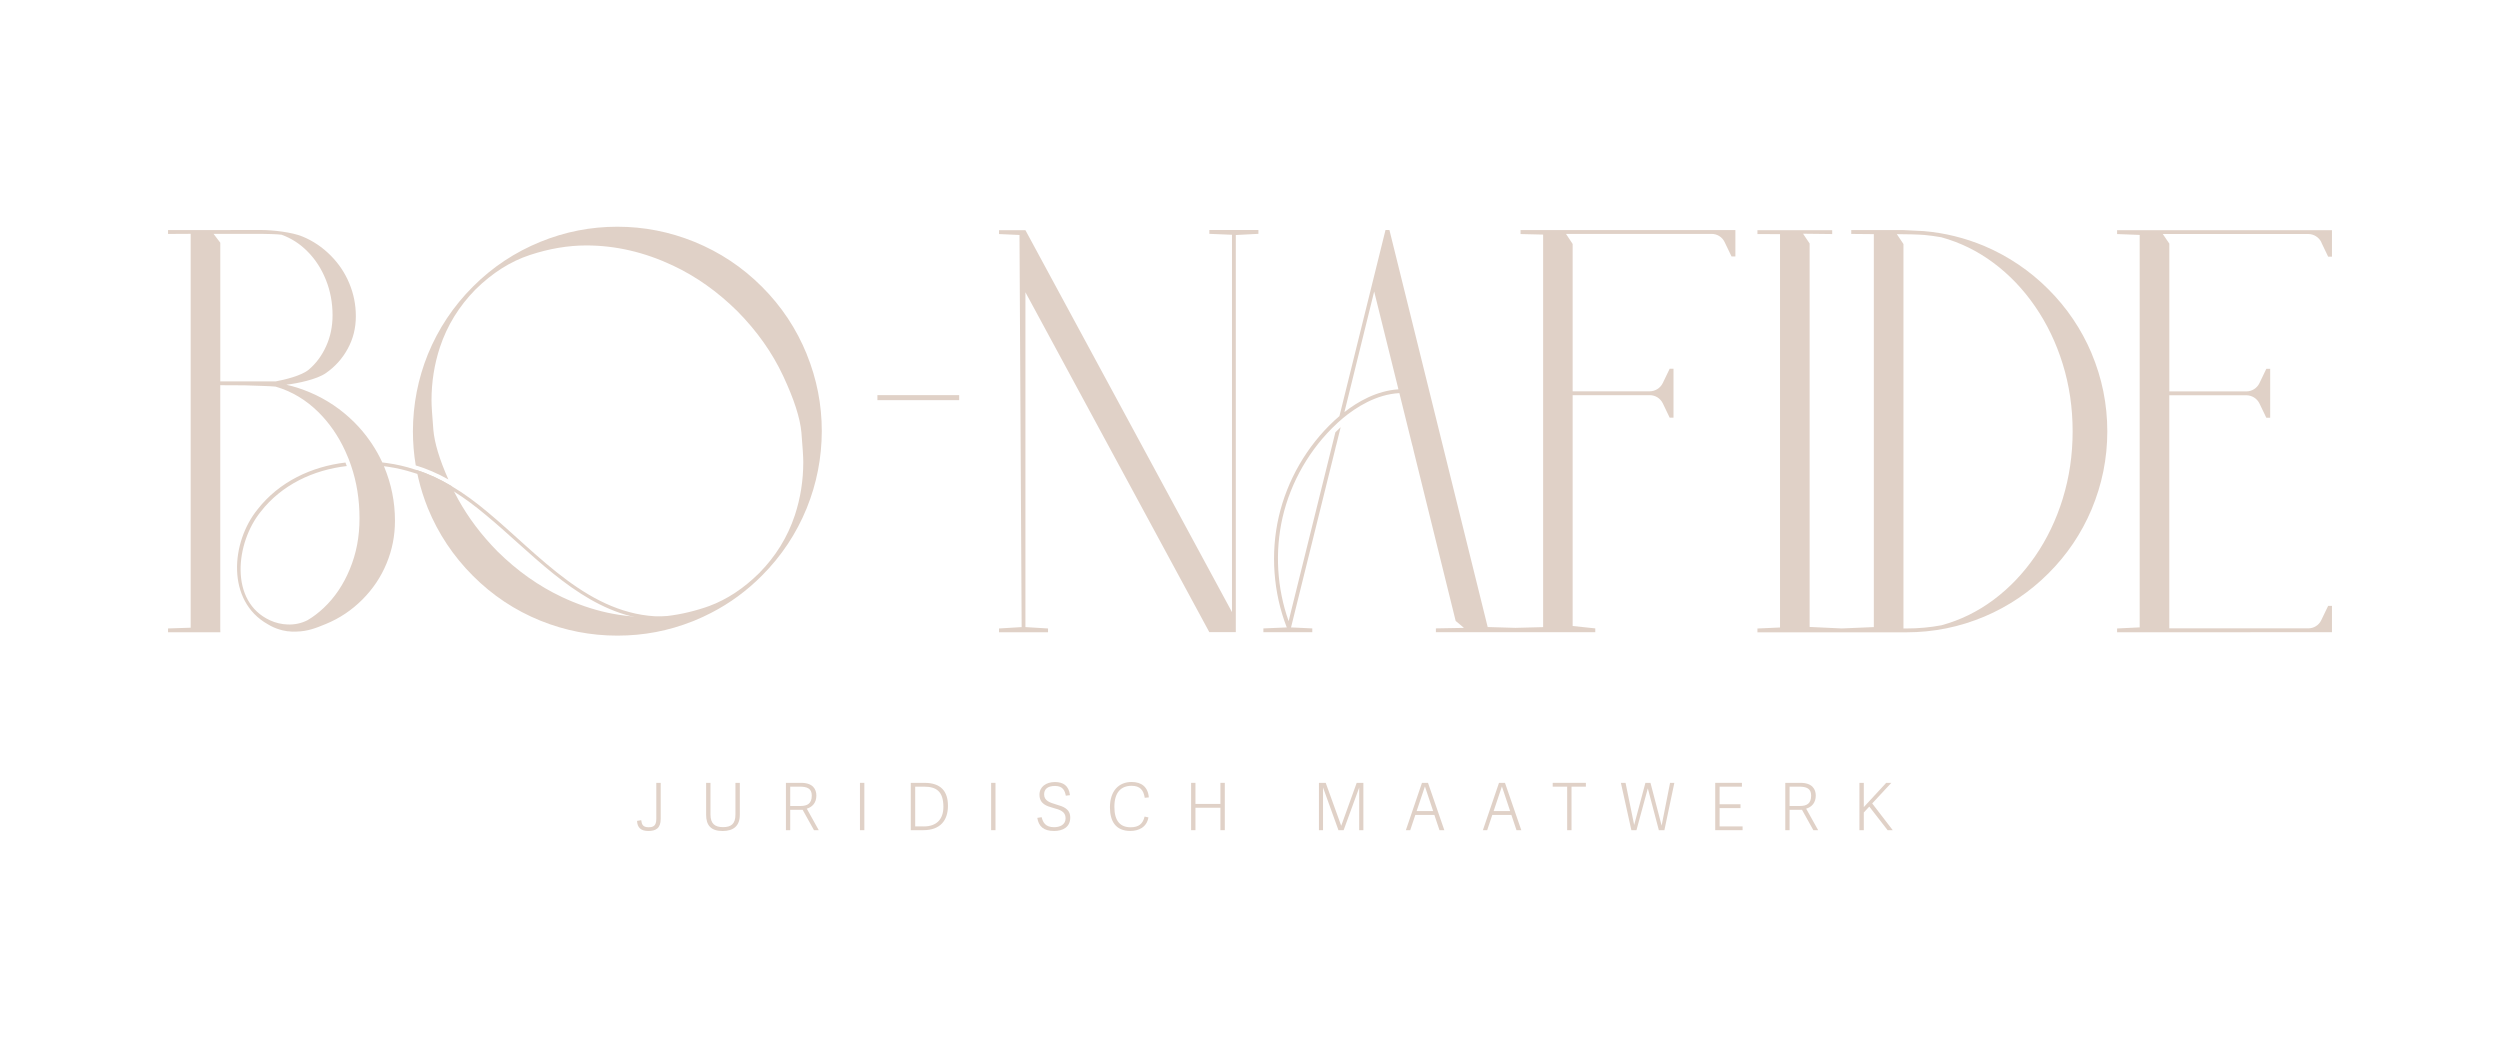 <svg xmlns="http://www.w3.org/2000/svg" id="Logo_elementen" data-name="Logo elementen" viewBox="0 0 838.38 348.7"><defs><style>      .cls-1 {        fill: #e0d1c7;      }    </style></defs><g><g><polygon class="cls-1" points="405.56 78.42 413.15 78.73 413.15 205.27 343.88 77.2 335.02 77.2 335.02 78.49 341.89 78.8 342.61 210.3 335.02 210.76 335.02 212.04 351.46 212.04 351.46 210.76 343.88 210.3 343.88 98.01 405.54 211.98 414.43 211.98 414.43 78.81 422.01 78.42 422.01 77.14 405.56 77.14 405.56 78.42"></polygon><path class="cls-1" d="M509.92,77.2v1.29l7.57.18v131.64l-9.32.24-9.27-.27-32.95-133.14h-1.32l-14.75,59.6-.7,2.8c-.63.53-1.22,1.05-1.74,1.54-9.2,8.55-15.8,19.99-18.61,32.23-2.8,12.23-1.85,25.41,2.69,37.1l-1.85.08-5.99.25v1.28h16.4v-1.28l-5.24-.25-1.89-.08.74-2.99,14.01-56.52.36-1.53.03-.03,1.5-6.07s-.04.04-.07.06c-.59.53-1.15,1.09-1.7,1.65l-14.89,60.12-.78,3.21c-3.93-11.05-4.65-23.3-2.05-34.73,2.75-11.97,9.21-23.18,18.23-31.55.08-.08.18-.17.28-.27.52-.46,1.09-.98,1.71-1.5,4.37-3.63,11.17-8.02,18.96-8.43l.43,1.74,3.88,15.68c.06.17.1.32.15.49l.31,1.36s0,.03.01.04l14.1,57.09,2.78,2.33-9.41.17v1.28h53.45v-1.28l-7.59-.8v-77.41h25.87c1.86,0,3.55,1.07,4.36,2.73l2.31,4.82h1.28v-16.42h-1.28l-2.3,4.78c-.81,1.71-2.55,2.8-4.44,2.8h-25.8v-49.41l-2.23-3.38h48.86c1.85,0,3.52,1.05,4.32,2.72l2.33,4.85h1.29v-8.86h-72.07ZM431.64,210.38v.03h-.1l.1-.03ZM450.85,138.21l.66-2.66,9.32-37.79,7.71,31.08.42,1.72c-7.26.46-13.66,4.16-18.11,7.64Z"></path><path class="cls-1" d="M701.39,118.41c-3.42-8.05-8.24-15.18-14.47-21.41-6.21-6.21-13.35-11.03-21.4-14.47-6.58-2.76-13.38-4.44-20.4-5.03l-6.8-.34h-17.5v1.29l7.57.07v131.78l-10.75.45-10.78-.5V81.66l-2.2-3.28,9.77.11v-1.29h-25.07v1.29l7.57.03v131.91l-7.57.34v1.28h49.93c9.11,0,17.86-1.77,26.23-5.3,8.05-3.42,15.18-8.24,21.4-14.44,6.23-6.21,11.05-13.35,14.47-21.42,3.53-8.4,5.3-17.13,5.3-26.23s-1.77-17.85-5.3-26.23ZM691.76,167.2c-2.2,7.12-5.29,13.56-9.27,19.33-3.97,5.76-8.62,10.64-13.96,14.62-5.34,3.98-11.17,6.83-17.48,8.54-3.83.72-7.75,1.07-11.75,1.07h-.97V81.84l-2.22-3.32c2.69,0,7.28.1,9.31.28,1.88.18,3.76.43,5.62.77,6.31,1.74,12.14,4.6,17.48,8.58,5.34,3.98,10,8.86,13.96,14.62,3.98,5.78,7.07,12.21,9.27,19.32,2.2,7.11,3.31,14.62,3.31,22.55s-1.11,15.44-3.31,22.56Z"></path><path class="cls-1" d="M778.46,81.29l2.29,4.78h1.28v-8.87h-72.06v1.29l7.58.29v131.61l-7.58.37v1.28l72.06-.03v-8.83h-1.28l-2.32,4.82c-.8,1.67-2.48,2.72-4.32,2.72h-46.63v-78.17h25.81c1.89,0,3.62,1.09,4.44,2.79l2.29,4.76h1.29v-16.42h-1.29l-2.31,4.81c-.81,1.69-2.52,2.77-4.39,2.77h-25.83v-49.56l-2.2-3.23h48.75c1.89,0,3.62,1.09,4.45,2.8Z"></path><rect class="cls-1" x="294.24" y="132.51" width="27.42" height="1.68"></rect></g><path class="cls-1" d="M236.7,204.34c-4.47,1.39-9.11,2.27-13.78,2.41h-1.04c-24.17-.21-41.02-20.64-58.34-35-3.81-3.2-7.87-6.24-12.18-8.78-3.67-2.2-7.54-4.04-11.64-5.34-.25-.08-.5-.15-.77-.24-2.94-.97-6-1.67-9.11-2.1-.55-.08-1.08-.15-1.63-.21-.97-2.1-2.09-4.11-3.35-6.03-.22-.36-.48-.74-.74-1.09-1.56-2.26-3.34-4.39-5.33-6.37-4.32-4.29-9.27-7.64-14.85-10-2.57-1.09-5.2-1.95-7.91-2.57,3.88-.48,10.15-1.77,13.22-3.88,3.08-2.13,5.54-4.85,7.35-8.17,1.82-3.31,2.73-6.94,2.73-10.91s-.74-7.53-2.19-11.03c-1.46-3.53-3.56-6.66-6.31-9.41-2.76-2.75-5.87-4.85-9.39-6.3-3.51-1.47-10.01-2.19-13.85-2.19l-31.24.03v1.29l7.59-.04v132.09l-7.59.25v1.28h17.54c-.01-.39-.03-.84-.03-1.28v-81.57c4.92,0,7.63.01,8.12.04,2.68.1,9.07.25,10.43.43,5.4,1.57,10.23,4.44,14.47,8.66,3.58,3.58,6.53,7.82,8.83,12.79.18.38.35.76.5,1.15.25.52.46,1.04.67,1.57.15.38.29.76.43,1.14.15.39.29.79.42,1.19,1.89,5.48,2.83,11.37,2.83,17.67s-1.09,11.82-3.24,17.02c-2.14,5.2-5.08,9.55-8.75,13.01-1.68,1.58-3.52,3.01-5.43,4.12,0,0-.01,0-.01.01-2.1,1.07-4.39,1.53-6.65,1.44-2.05-.06-4.08-.55-5.93-1.4-13.74-6.31-11.52-26.04-3.13-36.41,7.05-9.06,17.68-14.03,28.87-15.32-.14-.39-.28-.79-.45-1.18-11.38,1.35-22.22,6.44-29.46,15.7-8.96,11.03-10.52,30.69,3.42,38.53,1.18.72,2.44,1.3,3.76,1.71.8.27,1.61.45,2.44.57.11.03.21.04.32.06.03.01.06.01.06.01h.15c.95.14,1.92.17,2.89.11,3.72-.08,6.41-1.12,9.95-2.59,4.51-1.86,8.58-4.58,12.13-8.13,3.55-3.56,6.27-7.61,8.13-12.14,1.89-4.54,2.82-9.31,2.82-14.3,0-6.31-1.22-12.38-3.66-18.2-.01-.03-.03-.07-.04-.1.53.07,1.08.14,1.61.22,2.79.42,5.55,1.08,8.2,1.93.46.14.93.28,1.39.43,4.33,1.44,8.43,3.49,12.3,5.92,3.69,2.3,7.19,4.95,10.54,7.75,14.93,12.28,29.54,29.12,48.69,34.03,3.65.94,7.43,1.44,11.43,1.4,4.82-.11,9.59-1,14.18-2.37l-.42-1.35ZM73.87,127.91v-46.52l-2.26-2.97h15.98c1.35,0,5.48.1,6.81.29,3.32,1.19,6.27,3.1,8.83,5.73,2.58,2.61,4.6,5.76,6.07,9.44,1.47,3.66,2.22,7.61,2.22,11.86,0,3.76-.72,7.21-2.16,10.36-1.43,3.17-3.36,5.78-5.8,7.84-2.44,2.06-8.02,3.38-11.13,3.97h-18.56Z"></path><path class="cls-1" d="M270.56,118.81c-3.48-8.54-8.48-16.1-15.06-22.67-6.58-6.58-14.13-11.58-22.67-15.06-8.29-3.36-16.88-5.05-25.8-5.05s-17.5,1.68-25.78,5.05c-8.54,3.48-16.1,8.48-22.67,15.06s-11.6,14.13-15.09,22.67c-3.32,8.24-4.99,16.84-5.02,25.8,0,3.88.32,7.7.95,11.47,3.65,1.09,7.25,2.64,10.94,4.7-2.99-6.72-4.65-12.25-5.03-16.61-.41-4.89-.62-8.19-.62-9.9,0-6.17.94-12.11,2.82-17.82,2.43-7.3,6.41-13.77,11.95-19.4,5.64-5.54,11.69-9.38,18.2-11.53,6.49-2.14,12.81-3.21,18.93-3.21,9.8,0,19.49,2.24,29.02,6.72,7.8,3.66,15.02,8.78,21.66,15.34,6.56,6.65,11.68,13.87,15.34,21.69,3.66,7.81,5.71,14.16,6.13,19.03.41,4.87.62,8.16.62,9.87,0,6.17-.94,12.11-2.82,17.82-2.43,7.31-6.41,13.77-11.95,19.39-5.22,5.16-10.82,8.86-16.78,11.06-.48.18-.95.35-1.43.5-4.94,1.63-9.77,2.64-14.51,3.03-1.51.13-3.01.18-4.5.18-1.96,0-3.91-.08-5.86-.28-2.64-.24-5.26-.64-7.88-1.21-5.09-1.12-10.15-2.86-15.17-5.22-7.81-3.67-15.03-8.78-21.68-15.35-5.36-5.44-9.74-11.26-13.17-17.46-.48-.84-.93-1.7-1.35-2.55-.29-.56-.56-1.14-.83-1.7-.03-.07-.06-.13-.1-.2-3.67-2.2-7.54-4.04-11.64-5.34.07.43.17.87.27,1.32.11.53.24,1.08.36,1.61.79,3.34,1.84,6.62,3.14,9.86,3.49,8.52,8.51,16.07,15.09,22.66,6.58,6.59,14.13,11.61,22.67,15.07,8.29,3.34,16.88,5.01,25.78,5.01s17.16-1.6,25.29-4.81c.17-.06.34-.13.5-.2,1.95-.8,3.86-1.67,5.71-2.64,6.24-3.21,11.89-7.36,16.96-12.44,6.58-6.59,11.58-14.13,15.06-22.66,3.34-8.26,5.02-16.88,5.05-25.81,0-8.92-1.68-17.51-5.05-25.8Z"></path></g><g><path class="cls-1" d="M220.09,262.53v12.13c0,2.41-1.16,2.76-2.58,2.76-1.91,0-2.3-.93-2.48-2.37l-1.4.24c.11,2.24,1.28,3.38,3.79,3.38s4.15-.9,4.15-4.05v-12.09h-1.47Z"></path><path class="cls-1" d="M246.63,262.53v10.66c0,3.15-1.49,4.19-4.16,4.19s-4.21-1.09-4.21-4.23v-10.61h-1.46v10.7c0,3.51,1.6,5.44,5.54,5.44,3.7,0,5.76-1.78,5.76-5.41v-10.73h-1.47Z"></path><path class="cls-1" d="M270.57,271.19c1.92-.59,3.2-2.02,3.2-4.4,0-2.1-1.14-4.26-5.08-4.26h-5.13v15.87h1.44v-6.84h4.16l3.81,6.84h1.6l-4.01-7.21ZM268.44,270.29h-3.44v-6.49h3.11c2.48,0,4.12.55,4.12,3,0,2.71-1.5,3.49-3.8,3.49Z"></path><path class="cls-1" d="M288.39,262.53v15.87h1.47v-15.87h-1.47Z"></path><path class="cls-1" d="M310.03,262.53h-4.6v15.87h4.23c5.68,0,8.24-3.31,8.24-8.17s-2.37-7.7-7.88-7.7ZM309.78,277.14h-2.87v-13.33h3c4.01,0,6.46,1.51,6.46,6.76,0,4.16-2.27,6.58-6.59,6.58Z"></path><path class="cls-1" d="M332.38,262.53v15.87h1.46v-15.87h-1.46Z"></path><path class="cls-1" d="M354.22,269.79c-2.08-.62-4.07-1.21-4.07-3.39,0-1.58.94-2.83,3.67-2.83s3.29,1.72,3.6,3.27l1.4-.18c-.38-3.21-2.3-4.4-5.06-4.4-3.01,0-5.17,1.64-5.17,4.21,0,3.15,2.43,3.86,4.72,4.5,2.06.56,4.04,1.14,4.04,3.42s-2.03,3.01-3.86,3.01c-2.87,0-3.74-1.57-4.16-3.35l-1.47.22c.46,2.87,2.13,4.4,5.64,4.4,2.85,0,5.41-1.25,5.41-4.49,0-2.97-2.38-3.72-4.7-4.39Z"></path><path class="cls-1" d="M379.18,277.43c-3.42,0-5.47-2.01-5.47-6.86s2.22-7.05,5.79-7.05c2.83,0,4.01,1.47,4.39,4.02l1.37-.13c-.28-3.55-2.51-5.17-5.76-5.17-4.33,0-7.28,3-7.28,8.51,0,4.67,1.95,7.91,6.84,7.91,2.73,0,5.48-1.16,6.07-4.54l-1.29-.28c-.57,2.48-2.02,3.59-4.67,3.59Z"></path><path class="cls-1" d="M409.27,262.53v7.07h-8.37v-7.07h-1.46v15.87h1.46v-7.52h8.37v7.52h1.47v-15.87h-1.47Z"></path><path class="cls-1" d="M454.97,262.53l-5.19,14.4-5.2-14.4h-2.27v15.87h1.37v-14.32l5.17,14.32h1.74l5.22-14.29v14.29h1.4v-15.87h-2.24Z"></path><path class="cls-1" d="M478.88,262.53h-2.02l-5.4,15.87h1.46l1.71-5.1h6.39l1.71,5.1h1.63l-5.48-15.87ZM475.07,272l2.78-8.27,2.76,8.27h-5.54Z"></path><path class="cls-1" d="M504.71,262.53h-2.02l-5.4,15.87h1.44l1.71-5.1h6.41l1.71,5.1h1.61l-5.47-15.87ZM500.89,272l2.78-8.27,2.76,8.27h-5.54Z"></path><path class="cls-1" d="M520.7,262.53v1.28h4.85v14.6h1.46v-14.6h4.82v-1.28h-11.13Z"></path><path class="cls-1" d="M560.06,262.53l-2.83,14.34-3.74-14.34h-1.7l-3.77,14.12-2.89-14.12h-1.56l3.51,15.87h1.71l3.81-14.02,3.7,14.02h1.86l3.34-15.87h-1.44Z"></path><path class="cls-1" d="M576.67,277.14v-6.14h7.01v-1.29h-7.01v-5.9h7.49v-1.28h-8.96v15.87h9.18v-1.26h-7.71Z"></path><path class="cls-1" d="M605.71,271.19c1.93-.59,3.21-2.02,3.21-4.4,0-2.1-1.15-4.26-5.09-4.26h-5.13v15.87h1.44v-6.84h4.16l3.81,6.84h1.61l-4.02-7.21ZM603.59,270.29h-3.45v-6.49h3.11c2.48,0,4.12.55,4.12,3,0,2.71-1.49,3.49-3.79,3.49Z"></path><path class="cls-1" d="M627.84,269.44l6.42-6.91h-1.72l-7.51,8.13v-8.13h-1.47v15.87h1.47v-5.93l1.84-1.98,6.14,7.91h1.72l-6.88-8.96Z"></path></g></svg>